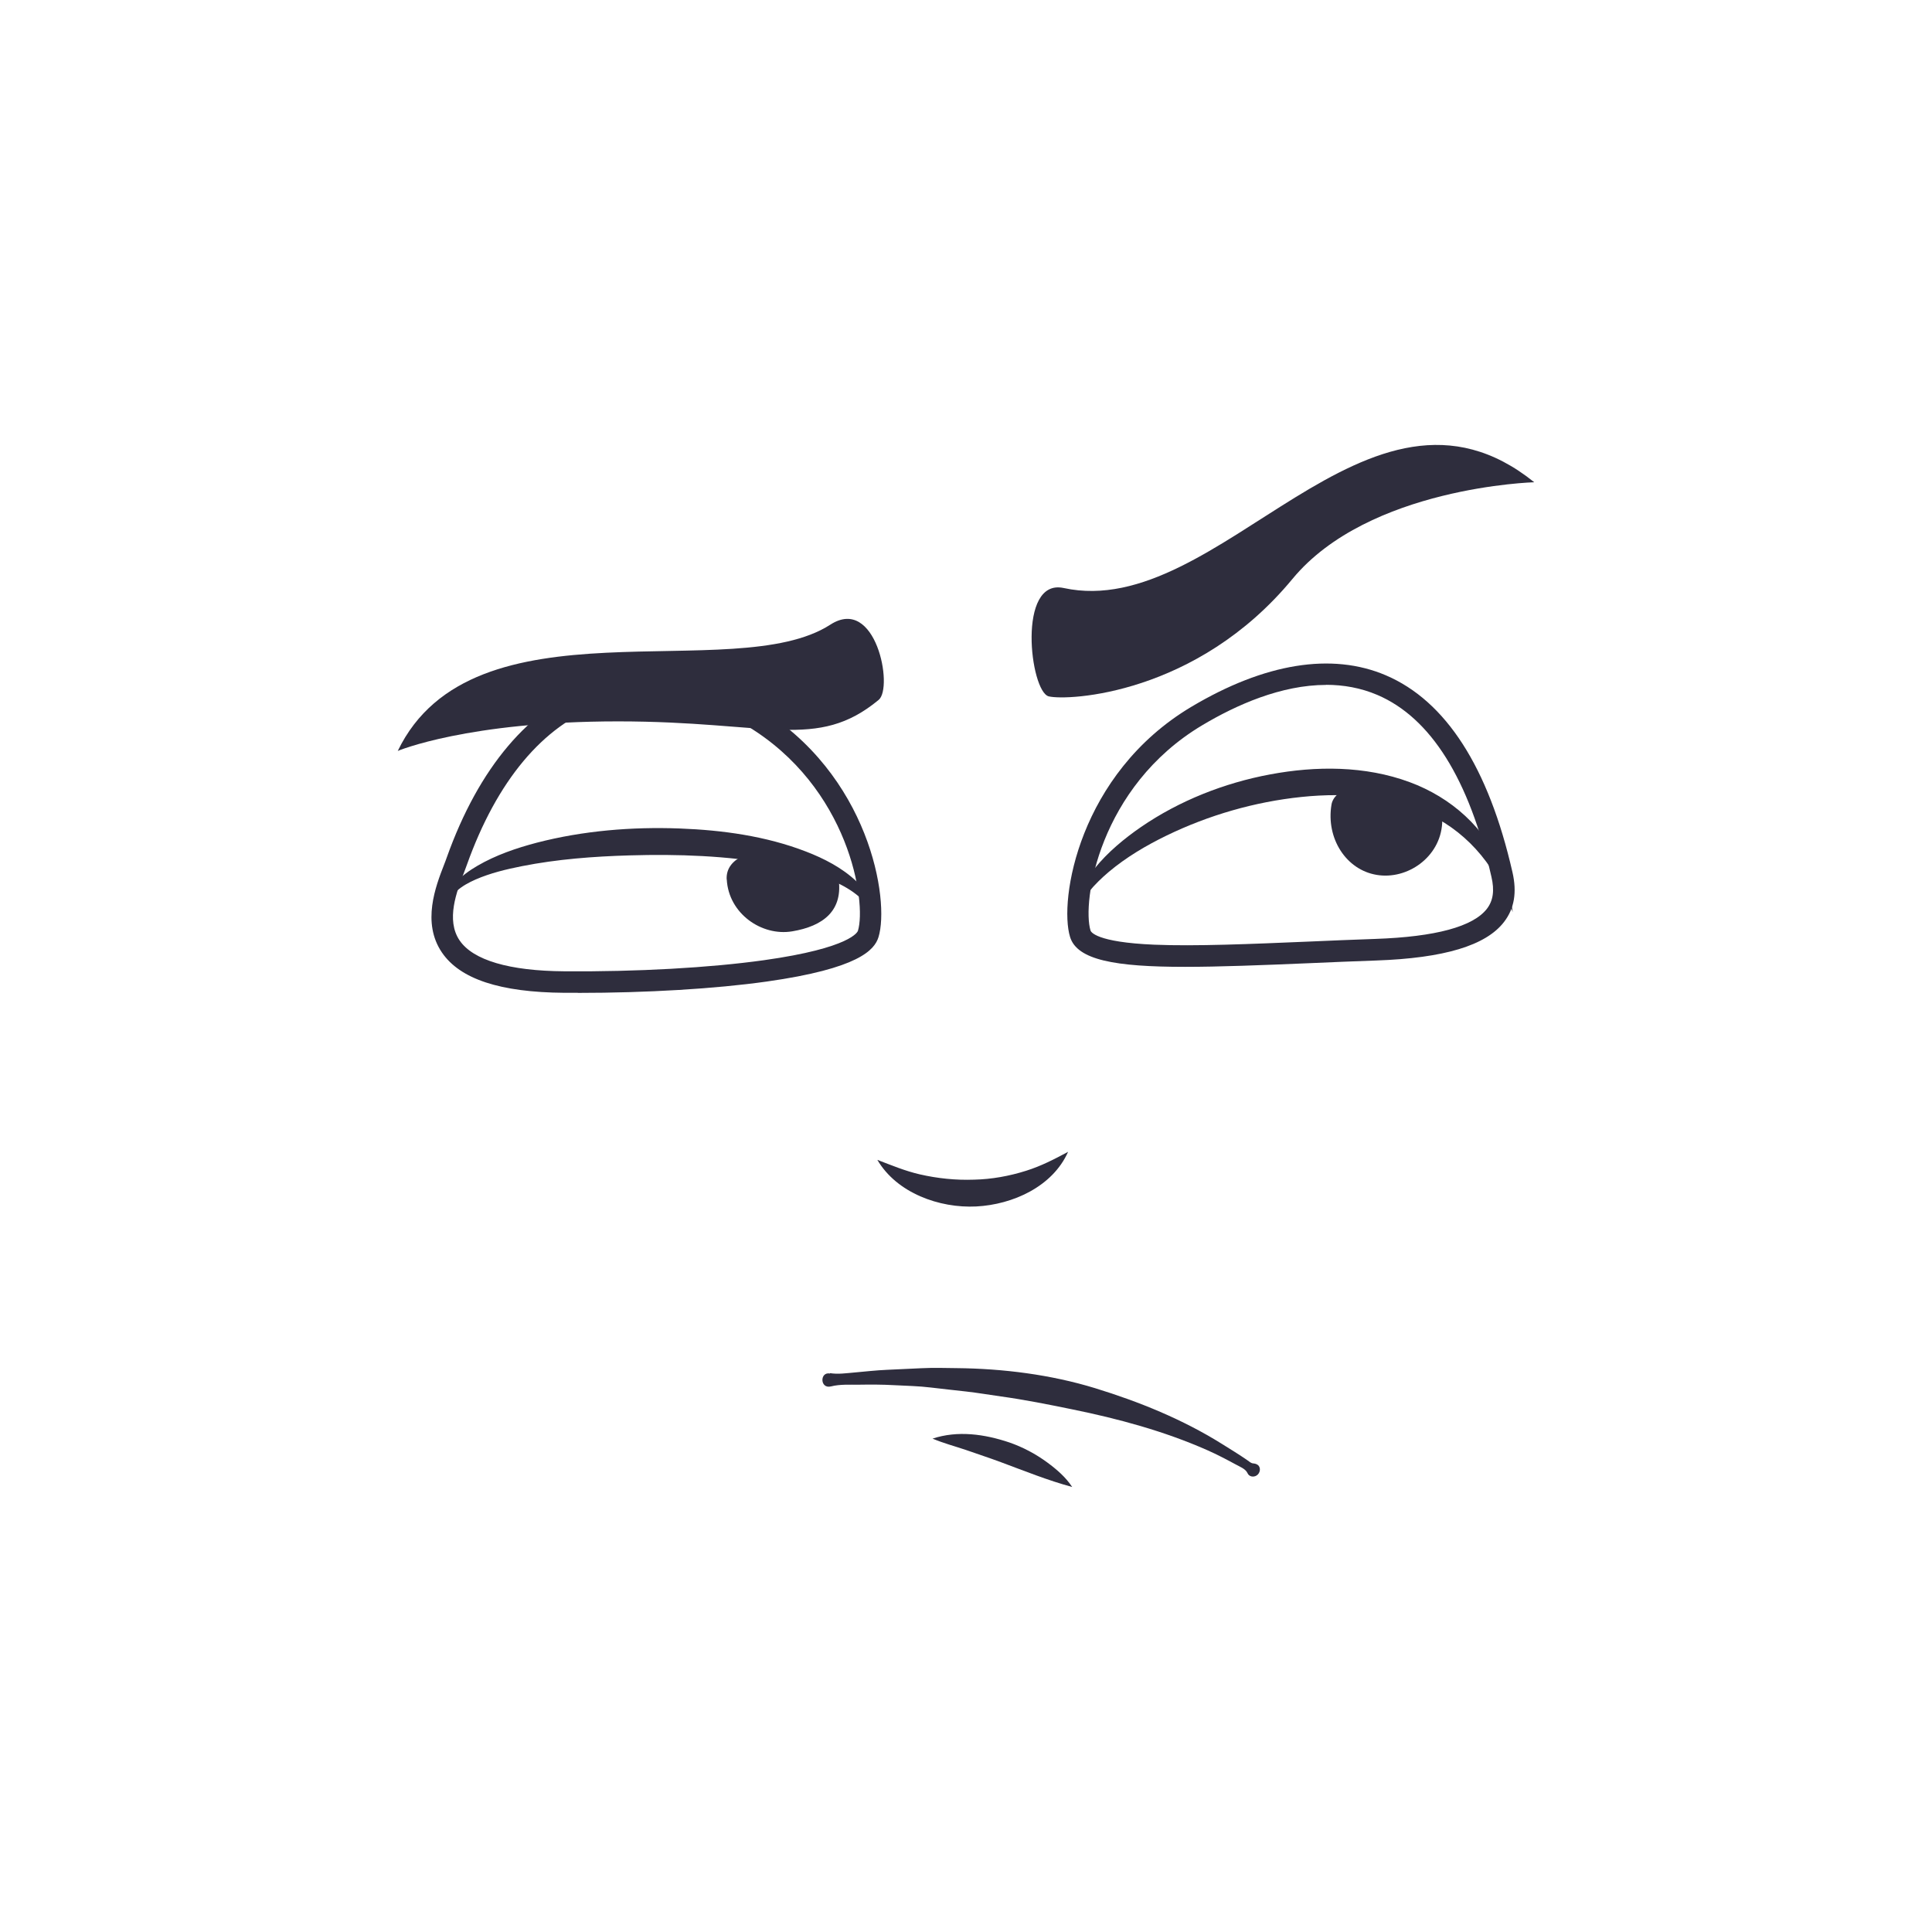 <?xml version="1.0" encoding="UTF-8"?><svg id="Réteg_2" xmlns="http://www.w3.org/2000/svg" viewBox="0 0 204 204"><defs><style>.cls-1{fill:#fff;}.cls-2{fill:#2e2d3d;}</style></defs><g id="Réteg_1"><rect class="cls-1" width="204" height="204"/><g id="_едоверие"><g><path class="cls-2" d="M61.01,104.83c-.48,0-.95,0-1.43,0-6.78-.05-11.01-1.45-12.92-4.26-2.14-3.15-.66-6.98,.23-9.27,.11-.27,.2-.53,.28-.75,3.39-9.51,8.74-15.82,15.45-18.23,5.48-1.97,11.48-1.17,17.33,2.32,11.88,7.08,14.01,20.43,12.81,24.31-.42,1.36-2.1,3.32-11.79,4.69-5.47,.77-12.68,1.2-19.96,1.2Zm7.64-31.3c-1.8,0-3.56,.3-5.27,.92-6.05,2.18-10.92,8.01-14.08,16.86-.09,.24-.19,.51-.3,.81-.77,2-1.94,5.02-.47,7.18,1.42,2.09,5.25,3.22,11.06,3.26,7.66,.06,15.33-.37,21.06-1.17,9.28-1.3,9.92-3.03,9.94-3.11,.92-2.99-.88-15.18-11.81-21.69-3.4-2.03-6.83-3.05-10.14-3.05Z"/><path class="cls-2" d="M76.74,92.87c.2,3.6,3.69,6.01,6.91,5.47,3.23-.54,5.46-2.16,4.87-5.72-.59-3.56-12.04-4.31-11.79,.24Z"/><path class="cls-2" d="M47.11,96.03c-.26-2.13,1.65-3.65,3.3-4.61,1.94-1.13,4.1-1.87,6.27-2.44,4.9-1.27,10.05-1.69,15.1-1.5,4.5,.17,9.09,.8,13.31,2.43,1.92,.74,3.83,1.72,5.34,3.15,1.31,1.24,2.12,2.76,2.17,4.58-.27-.85-.63-1.62-1.23-2.3-.74-.84-1.68-1.47-2.67-1.97-2.14-1.09-4.52-1.67-6.87-2.1-5.05-.92-10.24-1.1-15.36-.95-3.8,.11-7.63,.4-11.37,1.14-1.66,.33-3.33,.73-4.89,1.41-1.43,.63-2.82,1.53-3.09,3.17Z"/></g><g><path class="cls-2" d="M125.12,102.09c-7.37,0-11.38-.72-12.13-3.15-1.2-3.88,.93-17.23,12.81-24.31,7.74-4.61,14.84-5.76,20.54-3.32,6.33,2.71,10.83,9.7,13.36,20.78,.49,2.13,.2,3.85-.89,5.26-1.91,2.49-6.33,3.82-13.51,4.07-2.34,.08-4.7,.18-6.97,.28-5.21,.22-9.61,.39-13.21,.39Zm14.91-29.77c-4.75,0-9.5,2.12-13.07,4.25-10.93,6.51-12.73,18.71-11.81,21.69,.04,.12,.55,1.23,6.73,1.49,4.33,.18,10.17-.07,16.35-.33,2.28-.1,4.64-.2,6.99-.28,6.37-.22,10.34-1.3,11.79-3.19,.65-.85,.81-1.92,.47-3.37-2.36-10.33-6.41-16.79-12.04-19.2-1.76-.75-3.59-1.07-5.42-1.07Z"/><path class="cls-2" d="M152.28,86.91c-.2,3.6-3.68,6.01-6.91,5.47-3.23-.53-5.37-3.85-4.78-7.41,.59-3.56,11.94-2.61,11.69,1.94Z"/><path class="cls-2" d="M159.73,96.31c-.76-1.87-1.59-3.69-2.8-5.32-1.38-1.86-3.1-3.4-5.12-4.53-4.33-2.42-9.53-2.81-14.38-2.31-4.93,.51-9.81,1.92-14.26,4.08-2.16,1.05-4.26,2.29-6.1,3.84-1.51,1.28-2.9,2.8-3.62,4.66-.11,.29-.2,.6-.28,.9,.11-4.43,3.89-7.95,7.3-10.3,4.06-2.79,8.81-4.66,13.64-5.56,4.85-.91,10.04-.92,14.72,.81,4.39,1.62,8.05,4.84,9.78,9.24,.57,1.45,.9,2.95,1.12,4.49Z"/></g><path class="cls-2" d="M92.64,122.47c1.49,.57,2.92,1.17,4.48,1.53,1.87,.43,3.81,.63,5.73,.56,1.86-.04,3.73-.38,5.5-.94,1.57-.49,3-1.23,4.43-2-1.64,3.69-5.86,5.57-9.69,5.77-3.9,.2-8.4-1.42-10.45-4.92Z"/><path class="cls-2" d="M87.64,144.99c.86,.14,1.75,0,2.6-.07,1.13-.1,2.26-.23,3.39-.28,1.22-.05,2.43-.11,3.65-.17,1.24-.06,2.49-.03,3.73-.01,4.9,.05,9.93,.68,14.63,2.12,4.65,1.43,9.24,3.29,13.38,5.88,.91,.57,1.82,1.12,2.71,1.74,.18,.13,.36,.3,.59,.32,.19,.02,.34,.05,.5,.17,.36,.29,.23,.89-.14,1.11-.34,.21-.8,.12-.96-.26-.2-.45-.85-.69-1.26-.92-.98-.53-1.97-1.05-2.99-1.5-4.55-2.01-9.4-3.32-14.27-4.31-2.49-.51-4.99-1.01-7.51-1.36-1.22-.17-2.44-.38-3.67-.52-1.24-.14-2.48-.27-3.72-.42-1.29-.16-2.61-.18-3.9-.25-1.24-.07-2.46-.07-3.7-.05-.97,.01-2-.06-2.95,.18-1.18,.3-1.21-1.57-.11-1.36Z"/><path class="cls-2" d="M98.45,151.91c2.67-.89,5.52-.48,8.13,.4,1.42,.49,2.79,1.22,4,2.11,.98,.72,1.96,1.56,2.63,2.59-2.56-.69-5.05-1.7-7.53-2.62-1.23-.46-2.48-.86-3.72-1.3-1.16-.39-2.37-.71-3.5-1.19Z"/><path class="cls-2" d="M42,79.29c7.94-16.45,35.5-6.75,45.67-13.33,4.82-3.12,6.68,6.64,5.11,7.94-6.52,5.39-11.63,2.27-27.52,2.27s-23.26,3.12-23.26,3.12Z"/><path class="cls-2" d="M162,50.92c-17.59-14.18-33.19,14.75-49.68,11.17-4.96-1.08-3.56,10.95-1.58,11.44,1.99,.48,15.61-.15,25.73-12.4,8.04-9.73,25.53-10.21,25.53-10.21Z"/></g></g></svg>